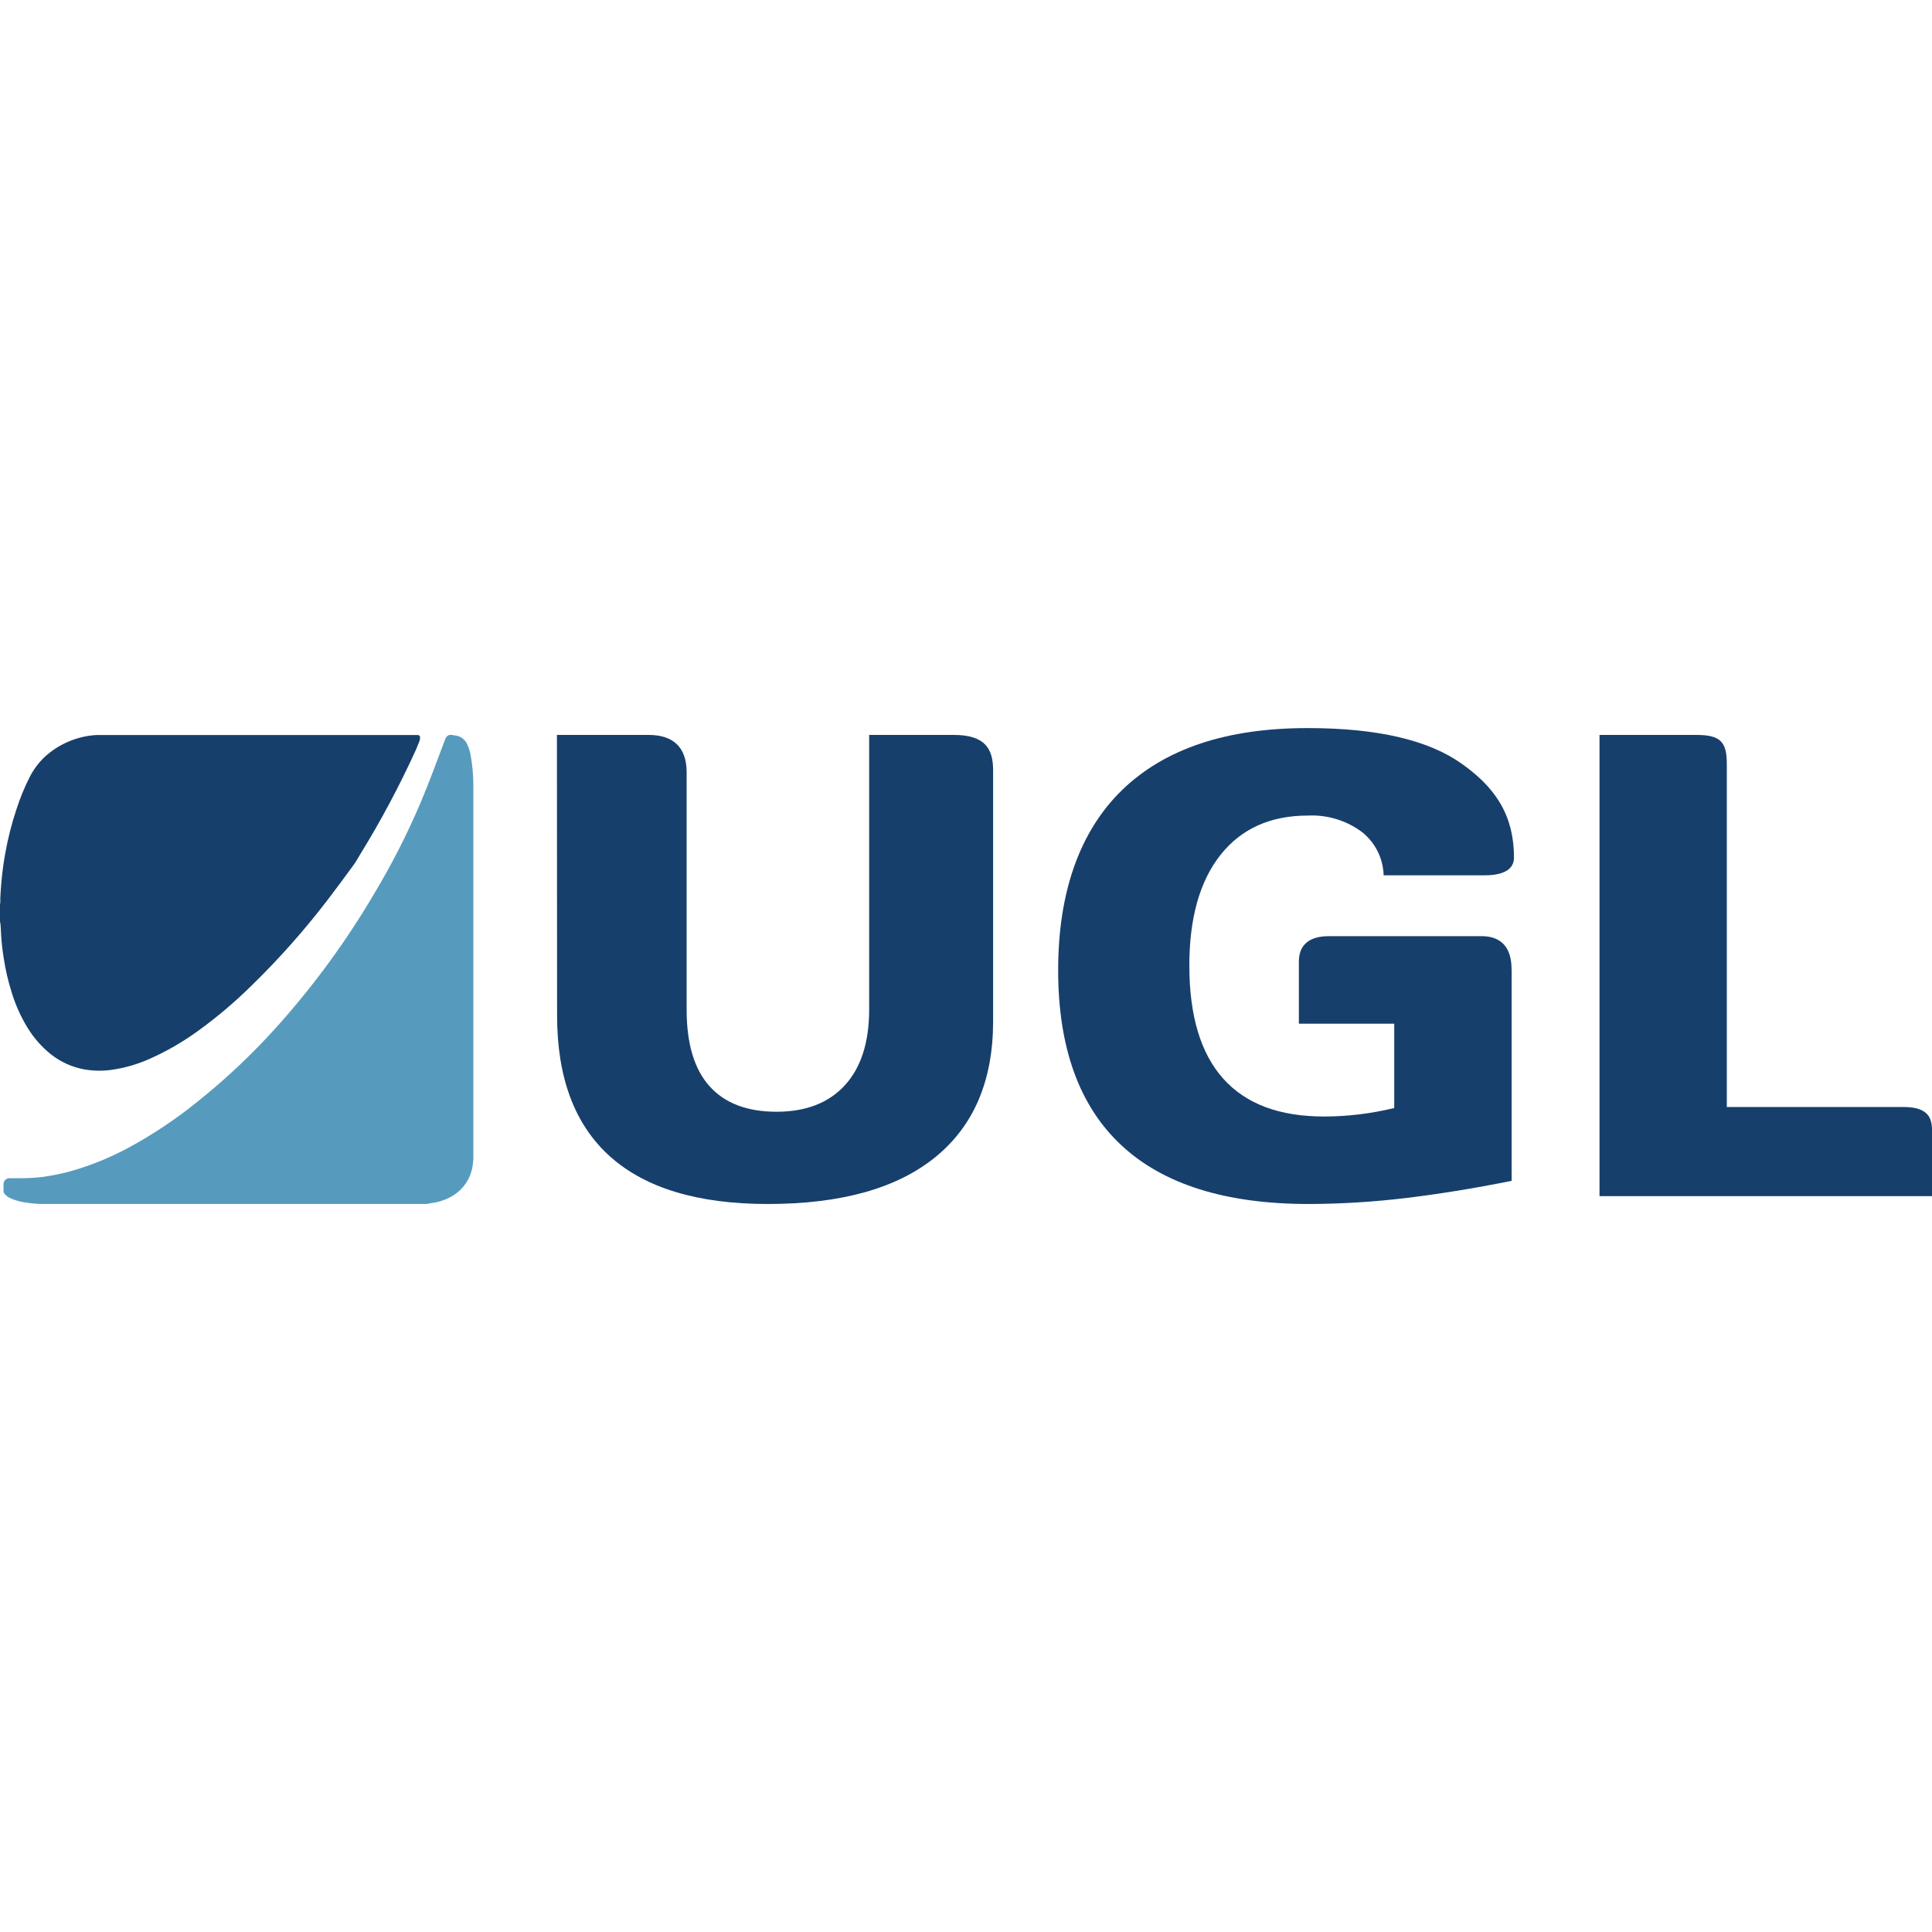 <?xml version="1.0" encoding="UTF-8"?>
<svg id="Layer_1" data-name="Layer 1" xmlns="http://www.w3.org/2000/svg" viewBox="0 0 248 248">
  <defs>
    <style>
      .cls-1 {
        fill: #173f6c;
      }

      .cls-2 {
        fill: #569bbe;
      }
    </style>
  </defs>
  <path class="cls-1" d="M12.49,94.35h41.22c.22.14.25.2.19.46,0,.06,0,.12,0,.17-.17.41-.31.82-.49,1.22-2.13,4.69-4.55,9.23-7.26,13.61-.28.46-.55.97-.87,1.37-1.07,1.47-2.15,2.92-3.26,4.38-2.93,3.82-6.12,7.43-9.57,10.8-2.21,2.19-4.58,4.21-7.11,6.03-1.91,1.38-3.96,2.56-6.11,3.52-1.58.71-3.25,1.19-4.97,1.43-1.13.15-2.28.13-3.4-.06-1.58-.28-3.06-.95-4.32-1.94-1.19-.95-2.21-2.11-3-3.41-.9-1.46-1.59-3.03-2.08-4.67-.43-1.37-.75-2.77-.97-4.19-.18-1.09-.3-2.18-.36-3.29,0-.42-.05-.85-.08-1.26-.01-.08-.03-.16-.06-.23v-2.24s.04-.08.05-.13v-.69c.05-.74.08-1.48.16-2.22.11-1.16.26-2.3.47-3.45.34-1.9.81-3.78,1.42-5.61.46-1.45,1.04-2.86,1.73-4.22.49-.97,1.15-1.84,1.94-2.59,1.67-1.52,3.78-2.48,6.03-2.74l.7-.06Z"/>
  <path class="cls-2" d="M54.81,154.55H5.32c-.77-.02-1.53-.1-2.28-.23-.57-.09-1.13-.26-1.66-.49-.27-.11-.51-.28-.71-.49-.13-.12-.21-.29-.22-.48v-.85c0-.42.33-.76.75-.77.02,0,.04,0,.06,0h1.25c.97,0,1.95-.04,2.92-.16,1.28-.17,2.55-.43,3.79-.78,2.53-.73,4.97-1.73,7.29-2.98,3.09-1.68,6.02-3.63,8.75-5.83,3.74-2.98,7.22-6.27,10.41-9.84,4.67-5.22,8.8-10.88,12.35-16.91,2.23-3.72,4.21-7.58,5.91-11.57,1.16-2.72,2.16-5.5,3.21-8.26.07-.26.26-.47.52-.57h.4c.07.03.14.04.21.05.77.03,1.46.51,1.74,1.23.19.41.32.85.4,1.29.22,1.24.34,2.49.35,3.75v47.45c.02.55-.02,1.1-.11,1.64-.24,1.5-1.11,2.82-2.38,3.65-.88.56-1.88.91-2.92,1.04l-.52.1Z"/>
  <path class="cls-1" d="M71.48,94.34h11.8c2.92,0,4.86,1.38,4.86,4.8v30.48c0,4.34.97,7.6,2.92,9.79s4.81,3.29,8.59,3.3c3.8,0,6.74-1.14,8.81-3.41,2.07-2.27,3.1-5.5,3.11-9.67v-35.29h10.9c4.04,0,5.01,1.86,5.01,4.53v32.23c0,7.6-2.47,13.41-7.41,17.43-4.94,4.02-12.11,6.02-21.51,6.02-8.96,0-15.71-2.03-20.25-6.1-4.54-4.07-6.8-10.1-6.8-18.1l-.02-36Z"/>
  <path class="cls-1" d="M194.04,124.42v27.16c-4.9.98-9.5,1.72-13.79,2.23-4.07.48-8.16.73-12.26.74-10.65,0-18.68-2.52-24.07-7.56-5.39-5.04-8.09-12.53-8.09-22.46s2.73-17.79,8.2-23.11c5.47-5.31,13.42-7.97,23.86-7.96,8.88,0,15.47,1.53,19.75,4.58,3.97,2.82,6.7,6.25,6.7,12.05,0,1.39-1.15,2.27-3.78,2.27h-12.95c-.06-2.19-1.09-4.23-2.81-5.58-1.99-1.47-4.44-2.21-6.91-2.09-4.81,0-8.55,1.68-11.22,5.05s-4,8.11-4,14.21c0,6.43,1.45,11.27,4.35,14.51,2.9,3.25,7.23,4.87,12.99,4.86,1.45,0,2.9-.09,4.34-.26,1.55-.18,3.1-.46,4.62-.83v-10.82h-12.24v-7.96c0-3.15,2.79-3.28,3.96-3.28h19.44c2.48-.02,3.9,1.36,3.9,4.24Z"/>
  <path class="cls-1" d="M205.32,153.55v-59.21h12.45c3.08,0,3.89.9,3.89,3.7v44.06h22.71c3.49,0,3.64,1.78,3.64,3.22v8.22h-42.68Z"/>
</svg>